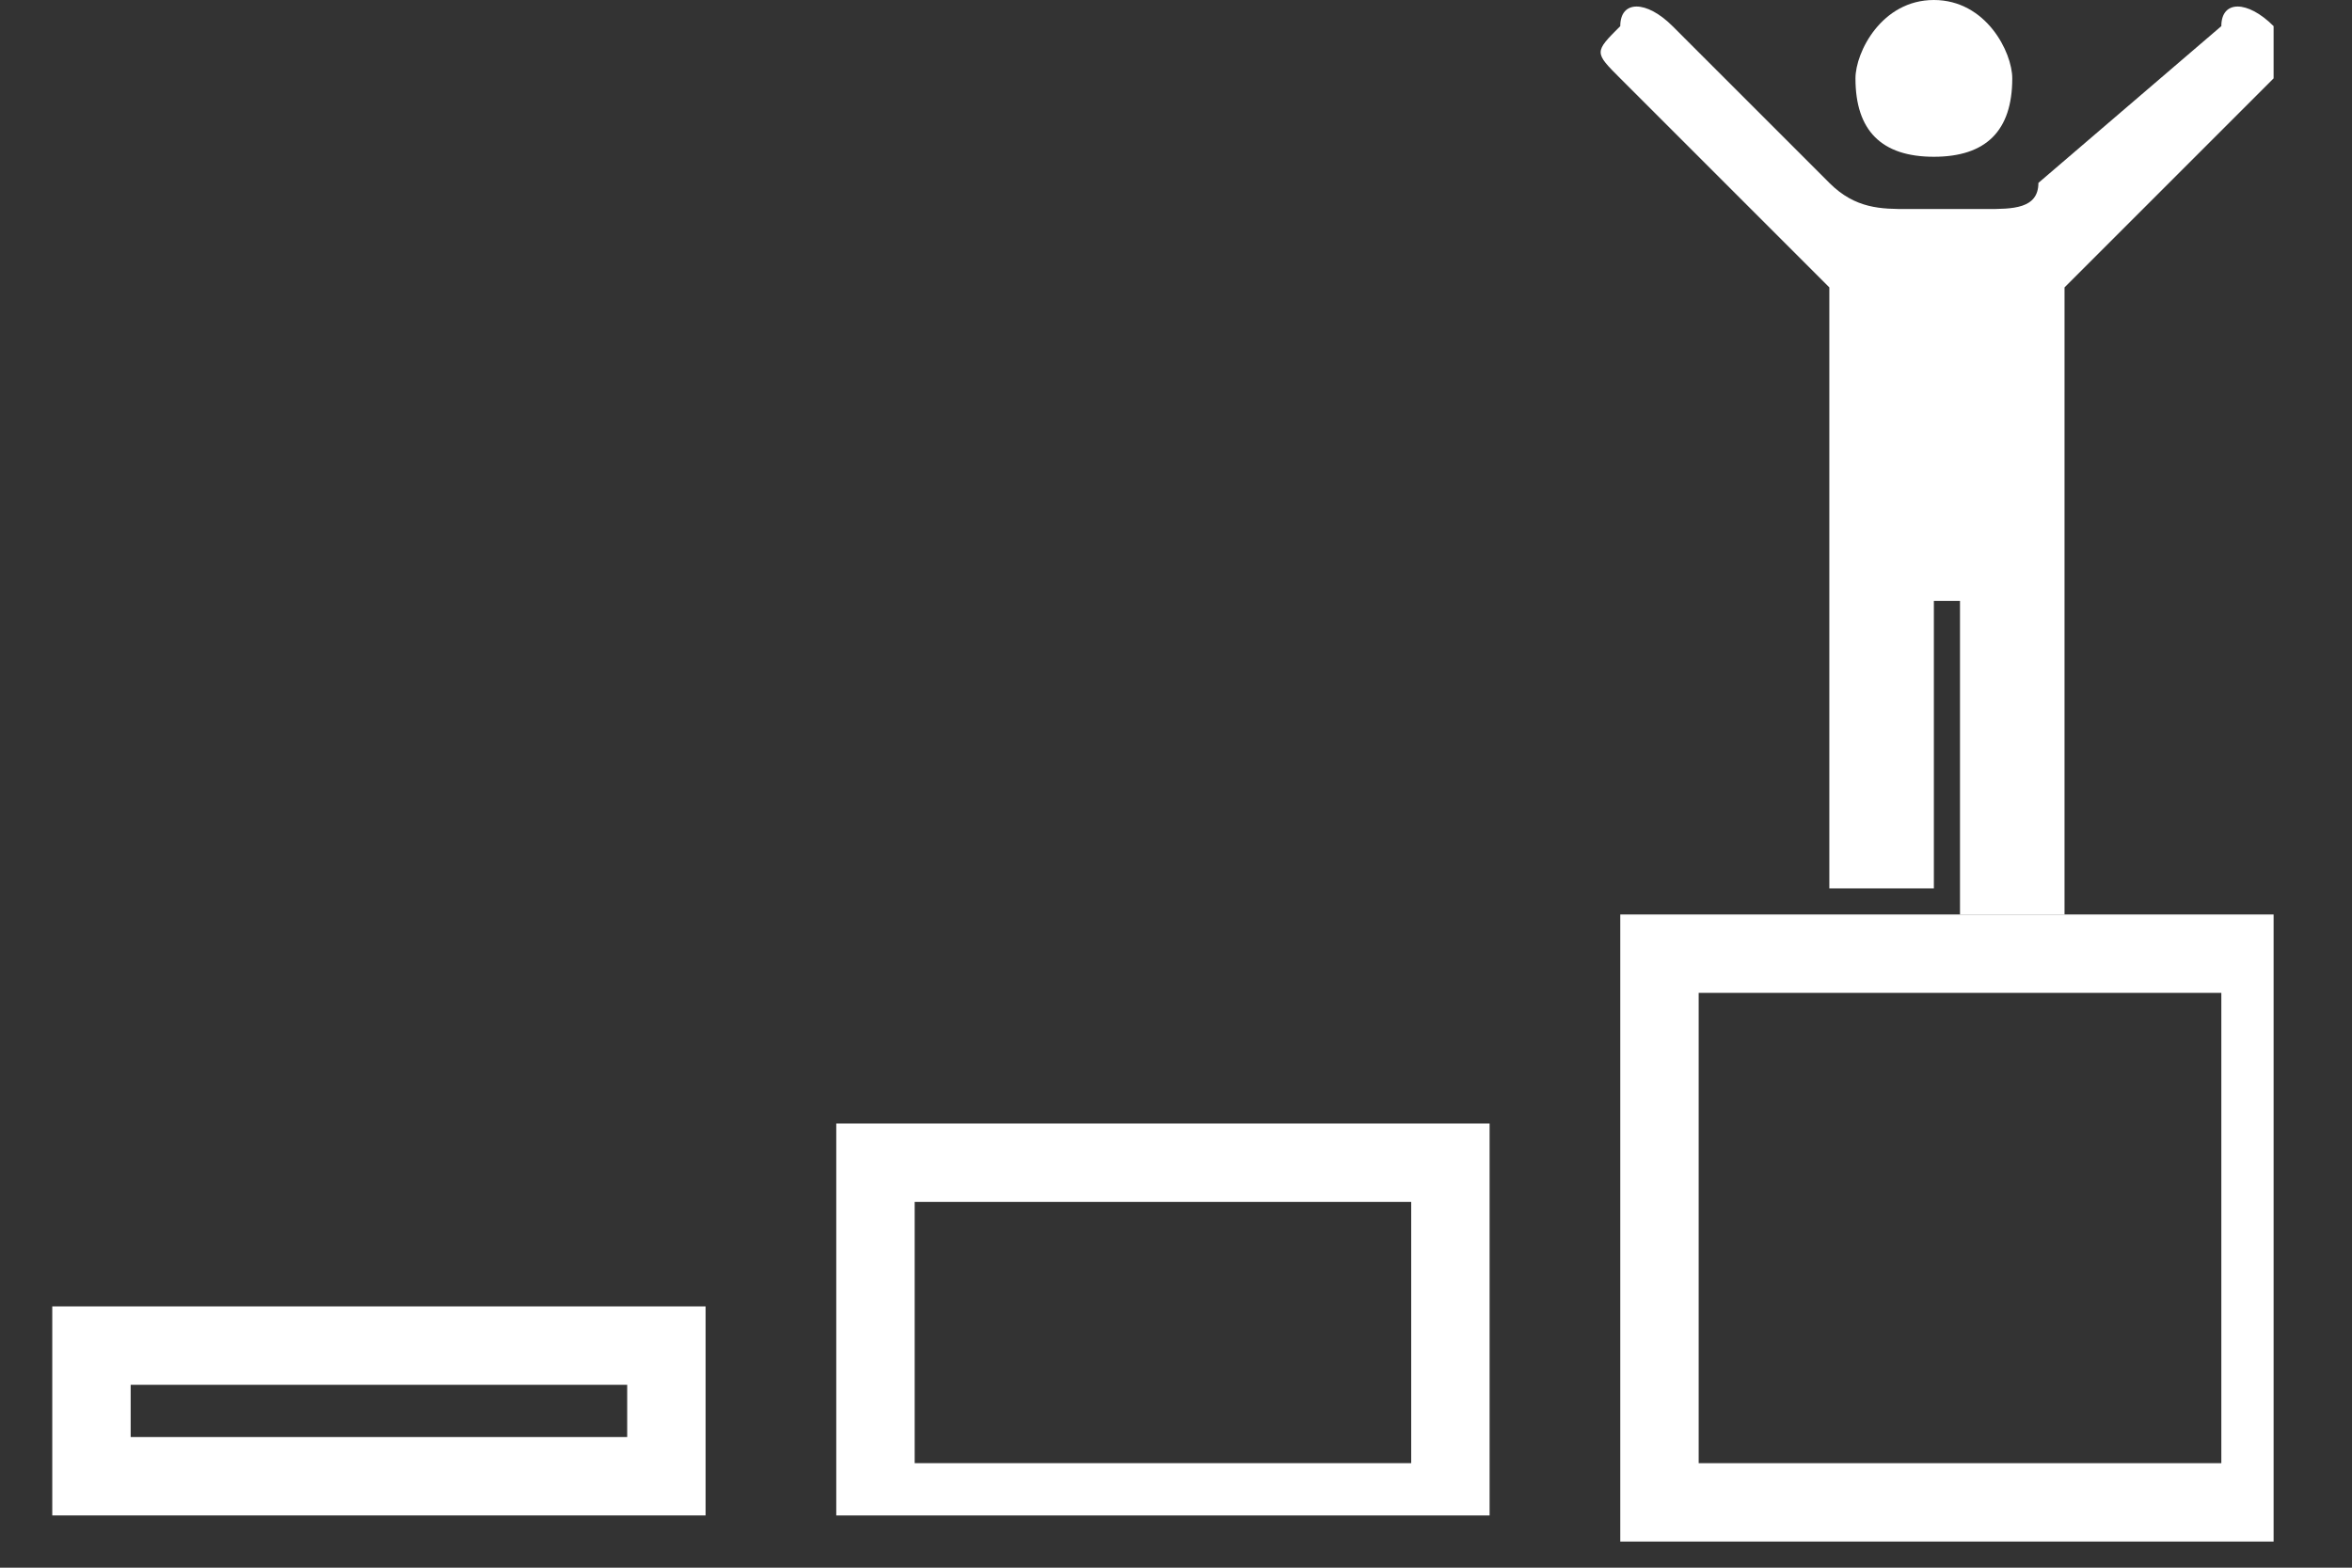 <?xml version="1.0" encoding="utf-8"?>
<!-- Generator: Adobe Illustrator 17.1.0, SVG Export Plug-In . SVG Version: 6.00 Build 0)  -->
<!DOCTYPE svg PUBLIC "-//W3C//DTD SVG 1.1//EN" "http://www.w3.org/Graphics/SVG/1.1/DTD/svg11.dtd">
<svg version="1.1" id="Layer_1" xmlns="http://www.w3.org/2000/svg" xmlns:xlink="http://www.w3.org/1999/xlink" x="0px" y="0px"
	 viewBox="0 0 9 6" enable-background="new 0 0 9 6" xml:space="preserve">
<rect x="0" y="0" width="9" height="6" fill="#333333" stroke="none"/>
<path fill="#FFFFFF" d="M3.5,4.6h1.9v1H3.5V4.6z M3.2,5.8h2.5V4.3H3.2V5.8z"/>
<path fill="#FFFFFF" d="M0.5,5.3h1.9v0.2H0.5V5.3z M0.2,5.8h2.5V5H0.2V5.8z"/>
<path fill="#FFFFFF" d="M6.5,4.3V3.8h0.3h1.4h0.3v0.5v1.3H6.5V4.3z M8.1,3.5H6.7H6.2v0.8v1.6h2.5V4.3V3.5H8.1z"/>
<g>
	<path fill="#FFFFFF" d="M7.4,0C7.2,0,7.1,0.2,7.1,0.3c0,0.2,0.1,0.3,0.3,0.3c0.2,0,0.3-0.1,0.3-0.3C7.7,0.2,7.6,0,7.4,0"/>
	<path fill="#FFFFFF" d="M8.7,0.1C8.6,0,8.5,0,8.5,0.1L7.8,0.7C7.8,0.8,7.7,0.8,7.6,0.8H7.3c-0.1,0-0.2,0-0.3-0.1L6.4,0.1
		C6.3,0,6.2,0,6.2,0.1c-0.1,0.1-0.1,0.1,0,0.2L7,1.1v0v0v2.3h0.4V2.3c0,0,0,0,0,0h0.1c0,0,0,0,0,0v1.2h0.4V1.5V1.1h0v0l0.8-0.8
		C8.7,0.2,8.7,0.1,8.7,0.1"/>
</g>
</svg>

